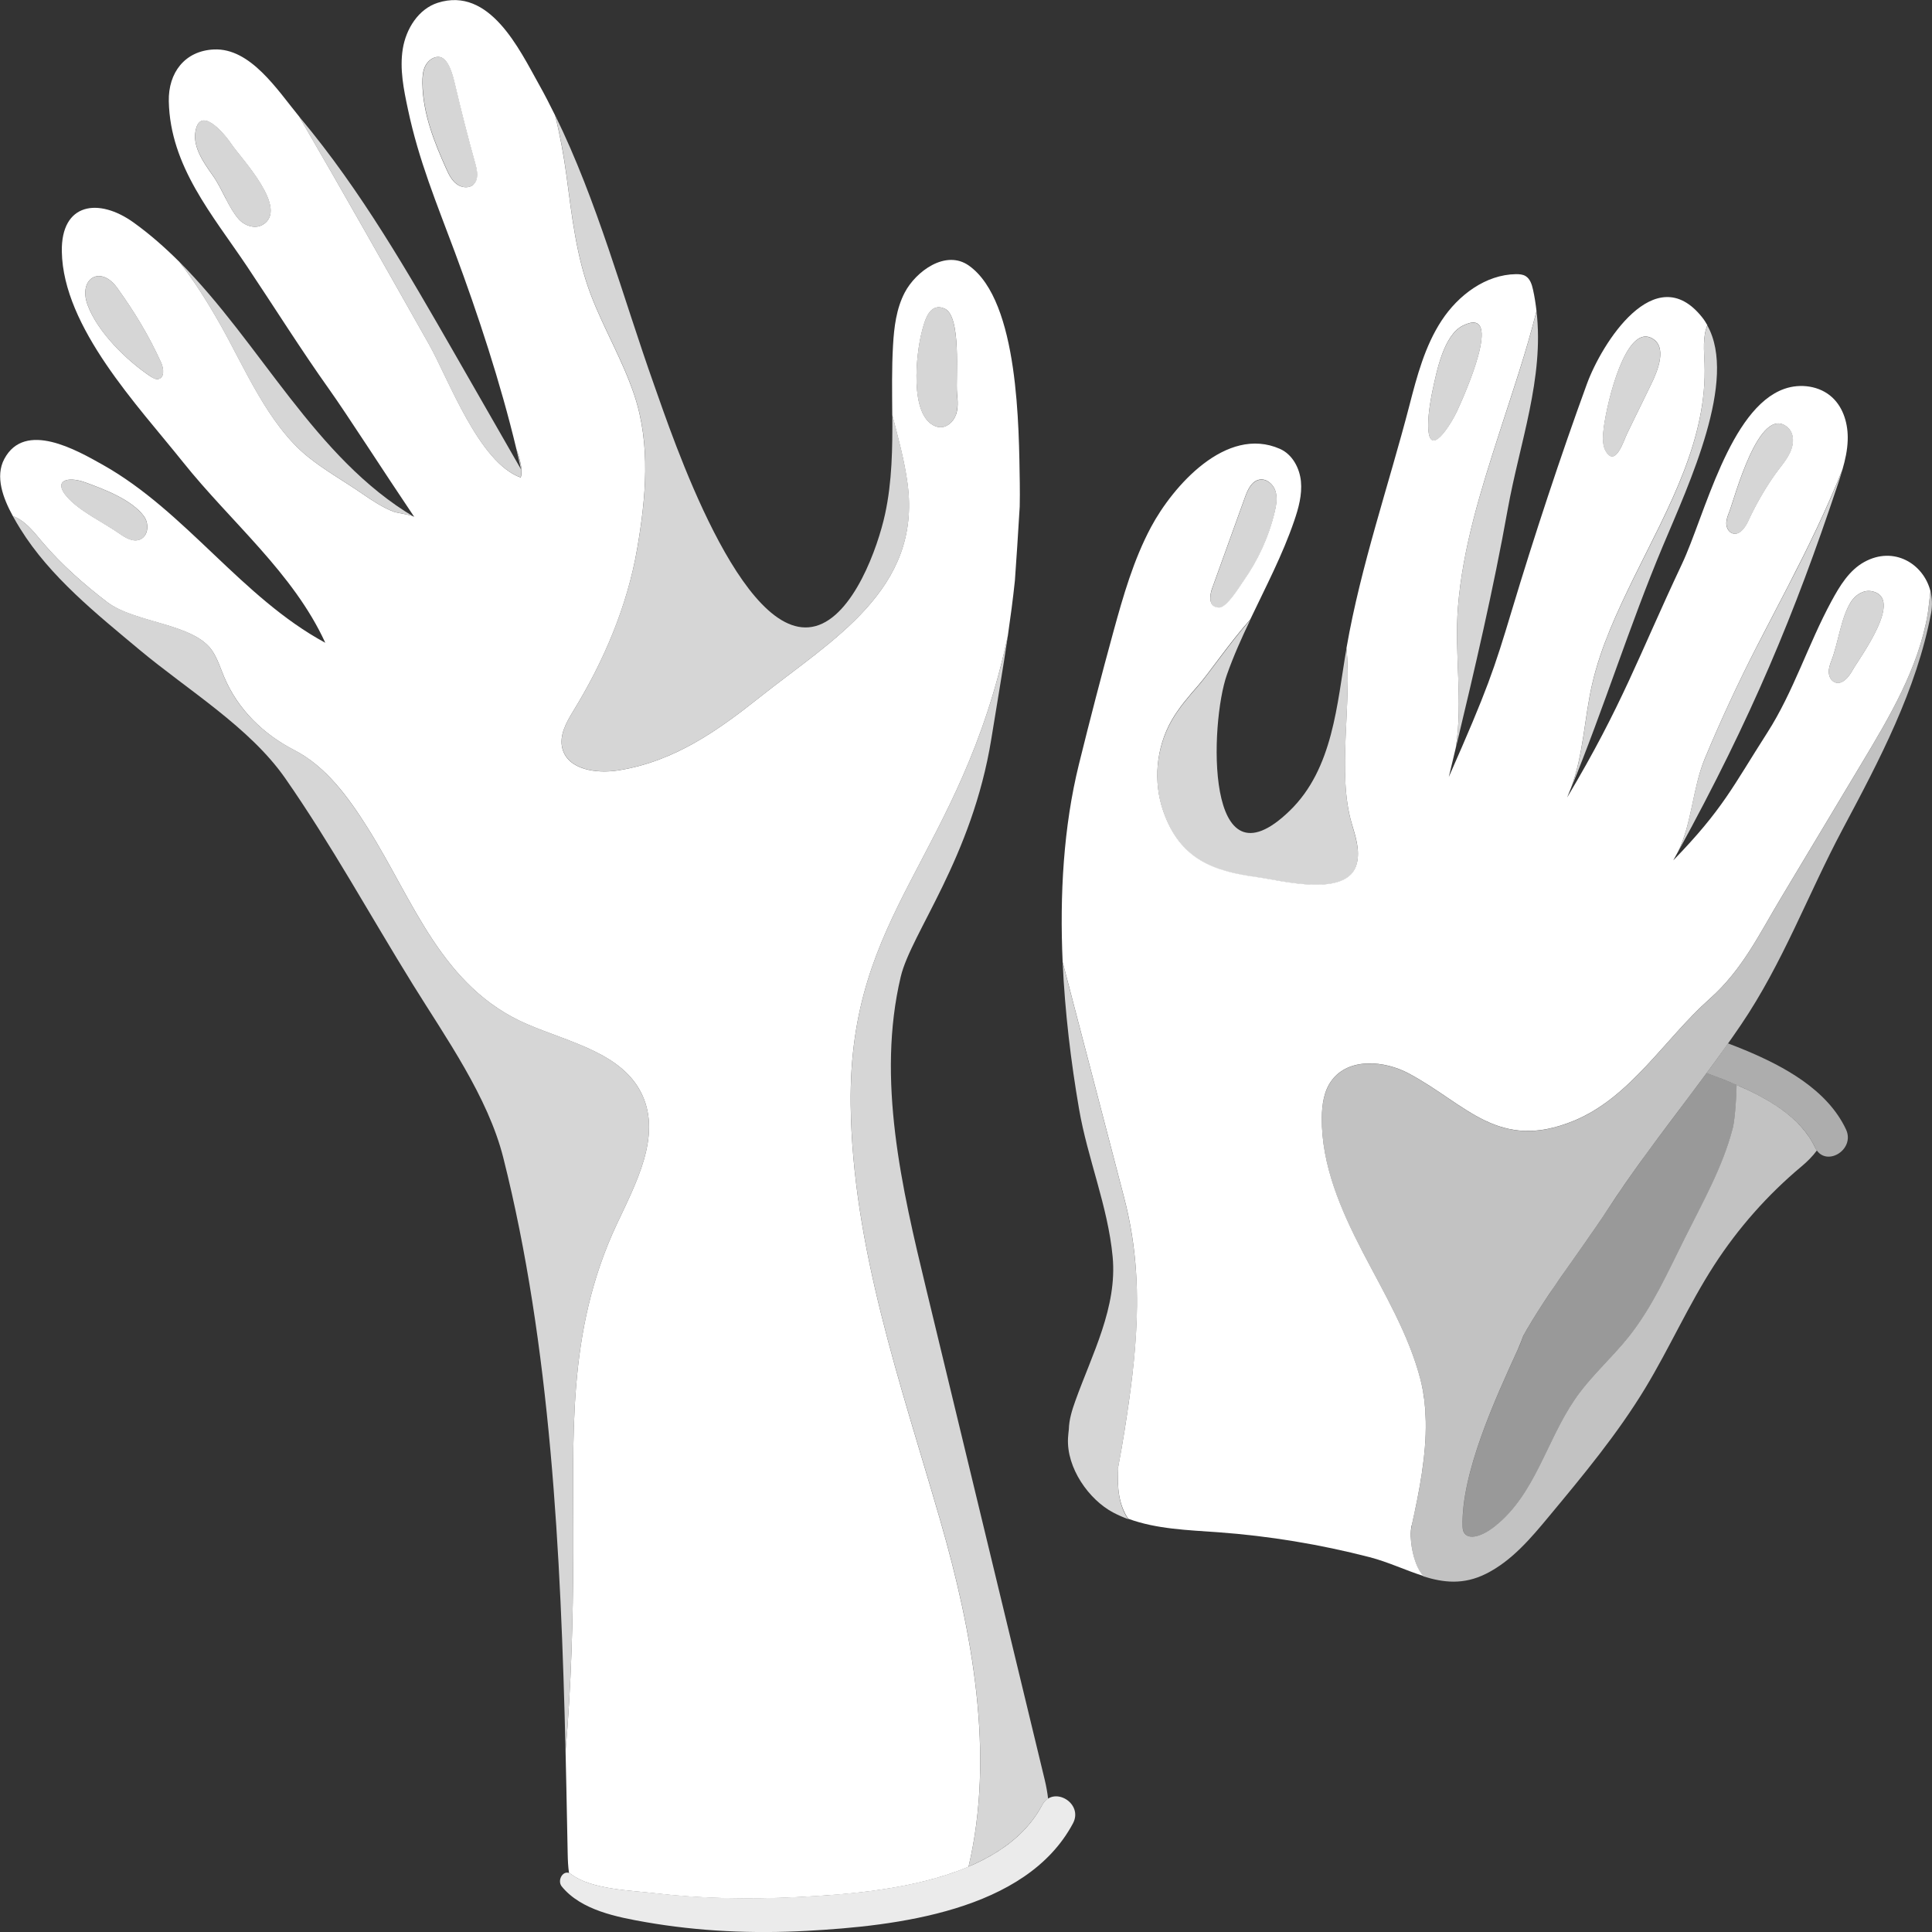 <svg viewBox="0 0 300 300" xmlns="http://www.w3.org/2000/svg"><rect x="0" y="0" width="300" height="300" fill="#333333" stroke="none"/><g fill="#fff"><path d="m 195.41 136.28 c 3.53 .47 13.93 3.27 15.28 -2.16 .51 -2.05 -.2 -4.17 -.79 -6.2 -2.31 -7.84 .04 -18.56 -.82 -27.23 -1.49 8.62 -2.05 18.65 -8.81 25.2 -13.25 12.85 -12.4 -13.67 -9.76 -21.11 1.03 -2.92 2.3 -5.74 3.63 -8.53 -3.32 3.77 -6.34 8.25 -8.06 10.22 -1.51 1.73 -3.04 3.48 -4.17 5.48 -2.4 4.23 -2.88 9.52 -1.26 14.11 2.63 7.48 7.78 9.29 14.76 10.23 z" opacity=".8"/><path d="m 234.12 79.08 c 1.83 -10.22 5.68 -20.38 4.47 -30.75 -1.61 6.41 -3.71 12.54 -5.77 18.91 -2.84 8.83 -5.71 17.81 -6.43 27.11 -.57 7.28 .81 14.61 -.34 21.83 2.95 -12.31 5.84 -24.64 8.07 -37.11 z" opacity=".8"/><path d="m 253.66 89.83 c -2.58 5.27 -5.11 10.7 -6.43 16.45 -1.23 5.36 -1.33 10.91 -3.31 16.19 5.11 -12.42 9.07 -25.25 14.27 -37.64 4.11 -9.78 11.64 -25.86 6.93 -34.28 -.74 1.81 -.51 3.93 -.44 5.92 .22 5.85 -1.16 11.4 -3.22 16.76 -2.19 5.71 -5.16 11.2 -7.8 16.6 z" opacity=".8"/><path d="m 272.83 100.34 c -2.94 5.72 -5.65 11.56 -8.12 17.51 -1.9 4.56 -1.99 9.99 -4.14 14.42 11.47 -20.94 18.1 -36.97 24.71 -56.77 .28 -.85 .57 -1.71 .82 -2.57 -2.45 6.2 -5.38 12.17 -8.44 18.1 -1.6 3.11 -3.23 6.2 -4.83 9.32 z" opacity=".8"/><path d="m 270.99 163.07 c -.88 -.37 -1.77 -.71 -2.66 -1.05 -1.09 1.55 -2.2 3.08 -3.33 4.61 1.12 .4 2.23 .82 3.32 1.27 5.1 2.12 11.04 5.03 13.52 10.27 1.53 3.24 6.32 .42 4.8 -2.81 -2.91 -6.17 -9.64 -9.78 -15.65 -12.29 z" opacity=".6"/><path d="m 299.76 91.81 c -.17 1.37 -.28 2.67 -.44 3.6 -1.45 8.39 -5.91 15.9 -10.28 23.2 -4.17 6.95 -8.33 13.9 -12.5 20.85 -3.41 5.68 -6 11.16 -11.1 15.69 -6.87 6.09 -12.26 15.29 -21.05 18.9 -11.7 4.81 -16.56 -2.46 -25.57 -7.31 -3.86 -2.08 -9.38 -2.5 -12.01 1.01 -1.23 1.65 -1.54 3.81 -1.56 5.86 -.06 7.31 2.94 14.28 6.32 20.76 3.37 6.49 7.2 12.85 9.02 19.93 1.77 6.88 .35 14.86 -1.38 22.6 q 1.39 .23 0 0 c -.11 .57 -.16 1.17 -.14 1.78 .08 2.11 .71 4.69 1.95 6.1 3.11 .97 6.23 1.35 9.74 -.41 3.99 -2 6.96 -5.52 9.81 -8.96 5.29 -6.36 10.59 -12.75 14.88 -19.82 3.79 -6.26 6.76 -13 10.73 -19.14 3.72 -5.75 8.3 -10.93 13.55 -15.32 .84 -.7 1.72 -1.56 2.39 -2.48 -.1 -.14 -.2 -.3 -.29 -.48 -2.26 -4.79 -7.41 -7.63 -12.17 -9.7 -.07 3.07 -.37 5.87 -.61 6.76 -1.55 5.98 -4.64 11.43 -7.4 16.96 -2.64 5.27 -5.04 10.72 -8.71 15.34 -2.67 3.36 -5.98 6.22 -8.4 9.77 -4.49 6.58 -6.15 14.7 -12.38 19.67 -2.58 2.06 -4.98 2.29 -5.05 .13 -.27 -8.26 5.07 -19.88 8.58 -27.56 .33 -.73 .61 -1.46 .87 -2.18 -.35 .62 -.68 1.24 -1.01 1.87 4.03 -7.72 9.49 -14.34 14.25 -21.66 6.39 -9.81 13.98 -18.76 20.54 -28.44 6.53 -9.63 10.34 -20.15 15.78 -30.37 5.71 -10.72 11.49 -21.64 13.74 -33.57 .22 -1.18 .16 -2.32 -.1 -3.38 z" opacity=".7"/><path d="m 173.63 227.98 c -.01 0 -.01 0 -.02 -.01 .37 -1.96 .71 -3.92 1.02 -5.88 1.36 -8.6 2.32 -16.53 1.77 -24.63 -.26 -3.79 -.84 -7.61 -1.87 -11.55 -3.17 -12.16 -6.34 -24.31 -9.52 -36.47 .35 7.76 1.29 15.47 2.54 22.74 1.33 7.74 4.48 15.1 5.22 22.96 .74 7.85 -3.19 15.12 -5.8 22.41 -.5 1.39 -.97 2.91 -1 4.37 -.05 .44 -.1 .89 -.13 1.37 -.25 4.68 3.26 9.58 6.99 11.56 .77 .41 1.56 .75 2.37 1.05 -1.46 -2.04 -1.77 -4.89 -1.56 -7.91 z" opacity=".8"/><path d="m 197.95 79.48 c .25 -1.07 .44 -2.2 .1 -3.24 s -1.38 -1.93 -2.46 -1.74 c -1.21 .21 -1.83 1.55 -2.25 2.71 -1.7 4.72 -3.41 9.44 -5.11 14.17 -.41 1.14 -.62 2.99 1.09 3.01 1.19 .01 3.15 -3.26 3.75 -4.11 2.29 -3.24 3.97 -6.92 4.88 -10.78 z" opacity=".8"/><path d="m 221.77 65.97 c -.01 5.72 3.58 -.14 4.47 -2.09 .98 -2.12 7.52 -16.54 .93 -13.31 -2.99 1.47 -4.08 7.1 -4.71 10.01 -.21 .98 -.69 3.44 -.69 5.4 z" opacity=".8"/><path d="m 249.01 66.55 c -.09 .68 -.13 1.22 -.12 1.55 .02 .66 .09 1.34 .41 1.92 1.52 2.72 2.84 -1.62 3.37 -2.73 1.24 -2.55 2.49 -5.1 3.73 -7.64 .92 -1.89 2.7 -5.98 -.11 -7.21 -3.85 -1.68 -6.68 9.52 -7.29 14.12 z" opacity=".8"/><path d="m 268.51 79.54 c -.22 .58 -.45 1.17 -.43 1.79 s .35 1.27 .93 1.48 c 1.08 .39 1.99 -.86 2.47 -1.9 1.17 -2.57 2.66 -5.14 4.26 -7.38 1.03 -1.44 2.34 -2.75 2.64 -4.57 .16 -.93 -.06 -1.98 -.78 -2.6 -4.42 -3.77 -8.27 11.1 -9.08 13.18 z" opacity=".8"/><path d="m 284.4 102.55 c -.23 .6 -.46 1.23 -.43 1.87 s .37 1.32 .97 1.55 c 1.11 .42 2.11 -.79 2.69 -1.83 1.06 -1.91 8.19 -11.34 2.99 -12.33 -1.27 -.24 -2.55 .59 -3.23 1.69 -1.55 2.48 -1.94 6.28 -2.99 9.05 z" opacity=".8"/><path d="m 219.21 236.89 s 0 0 0 0 c 1.21 -5.42 2.27 -10.95 2.18 -16.14 -.01 -.52 -.03 -1.03 -.06 -1.54 -.01 -.09 -.01 -.18 -.02 -.28 -.03 -.42 -.07 -.83 -.11 -1.24 -.02 -.13 -.03 -.26 -.05 -.4 -.05 -.38 -.11 -.76 -.17 -1.14 -.02 -.13 -.04 -.27 -.07 -.4 -.09 -.49 -.2 -.98 -.32 -1.47 -1.82 -7.08 -5.65 -13.44 -9.02 -19.93 s -6.38 -13.46 -6.32 -20.76 c .02 -2.06 .32 -4.22 1.56 -5.86 2.63 -3.51 8.15 -3.09 12.01 -1.01 9.01 4.85 13.87 12.12 25.57 7.31 8.79 -3.61 14.18 -12.81 21.05 -18.9 5.1 -4.52 7.69 -10.01 11.1 -15.69 4.17 -6.95 8.33 -13.9 12.5 -20.85 4.38 -7.3 8.84 -14.82 10.28 -23.2 .16 -.93 .26 -2.22 .44 -3.6 -1.08 -4.26 -5.68 -7.06 -10.27 -4.53 -2.36 1.3 -3.82 3.73 -5.1 6.09 -3.63 6.69 -5.88 14.04 -9.96 20.41 -5.37 8.38 -6.88 11.88 -14.6 19.83 .25 -.46 .49 -.9 .74 -1.35 2.16 -4.43 2.25 -9.85 4.14 -14.42 2.47 -5.94 5.18 -11.78 8.12 -17.51 1.6 -3.12 3.23 -6.21 4.83 -9.32 3.05 -5.93 5.98 -11.9 8.44 -18.1 .43 -1.48 .76 -2.98 .81 -4.52 .09 -2.43 -.61 -5 -2.4 -6.66 -1.94 -1.8 -4.94 -2.21 -7.44 -1.33 -8.52 3.01 -12.39 19.75 -15.88 27.16 -6.86 14.57 -9.25 21.87 -17.85 36.3 .2 -.47 .38 -.95 .58 -1.42 1.98 -5.28 2.07 -10.82 3.31 -16.19 1.32 -5.75 3.86 -11.18 6.43 -16.45 2.64 -5.4 5.61 -10.9 7.8 -16.6 2.06 -5.36 3.44 -10.91 3.22 -16.76 -.08 -1.99 -.3 -4.11 .44 -5.92 -.25 -.44 -.51 -.86 -.83 -1.25 -7.29 -9.15 -15.59 4.1 -17.88 10.38 -4.06 11.12 -8.23 23.77 -11.64 35.11 -2.79 9.28 -3.77 12.24 -9.8 25.91 .36 -1.5 .72 -3 1.08 -4.51 1.15 -7.22 -.23 -14.56 .34 -21.83 .73 -9.3 3.59 -18.28 6.43 -27.11 2.05 -6.37 4.16 -12.5 5.77 -18.91 -.13 -1.1 -.29 -2.19 -.54 -3.3 -.18 -.81 -.45 -1.7 -1.17 -2.13 -.44 -.26 -.97 -.29 -1.48 -.29 -4.72 .07 -8.96 3.26 -11.55 7.21 s -3.82 8.62 -5 13.19 c -3.21 12.36 -7.55 24.93 -9.74 37.51 -.01 .05 -.02 .1 -.03 .16 .86 8.67 -1.5 19.39 .82 27.23 .6 2.02 1.3 4.15 .79 6.2 -1.34 5.43 -11.74 2.64 -15.28 2.16 -6.98 -.93 -12.13 -2.75 -14.76 -10.23 -1.61 -4.59 -1.14 -9.88 1.26 -14.11 1.14 -2 2.66 -3.75 4.17 -5.48 1.72 -1.97 4.73 -6.46 8.06 -10.22 2.4 -5.05 5.01 -10.01 6.82 -15.3 .68 -1.98 1.25 -4.06 1.05 -6.15 -.21 -2.09 -1.34 -4.19 -3.26 -5.04 -8.37 -3.69 -16.66 5.87 -20.01 12.13 -2.72 5.09 -4.32 10.69 -5.85 16.26 -1.87 6.83 -3.65 13.69 -5.35 20.57 -2.4 9.71 -3 20.27 -2.53 30.73 3.17 12.16 6.34 24.31 9.52 36.47 1.03 3.94 1.62 7.76 1.87 11.55 .06 .92 .1 1.84 .13 2.76 .01 .48 .01 .96 .02 1.43 0 .4 .01 .81 0 1.21 -.01 .65 -.02 1.3 -.04 1.95 -.01 .19 -.01 .37 -.02 .55 -.21 5.44 -.94 10.93 -1.85 16.72 -.3 1.89 -.63 3.79 -.99 5.69 -.01 .06 -.02 .12 -.03 .18 .01 0 .01 0 .02 .01 v .09 c -.02 .35 -.04 .7 -.05 1.04 v .06 c -.01 .72 .01 1.43 .07 2.11 .13 1.37 .45 2.63 1.01 3.73 .02 .03 .03 .06 .04 .09 .15 .28 .31 .55 .49 .8 4.39 1.62 9.29 1.76 14 2.1 7.91 .58 15.77 1.88 23.45 3.86 2.94 .76 5.64 2.07 8.36 2.92 -1.24 -1.41 -1.86 -3.99 -1.95 -6.1 -.02 -.61 .03 -1.21 .14 -1.78 z m 65.19 -134.35 c 1.06 -2.77 1.45 -6.57 2.99 -9.05 .68 -1.1 1.96 -1.93 3.23 -1.69 5.2 .98 -1.93 10.42 -2.99 12.33 -.58 1.04 -1.58 2.25 -2.69 1.83 -.6 -.23 -.94 -.9 -.97 -1.55 -.03 -.64 .2 -1.27 .43 -1.87 z m -15.9 -23 c .81 -2.08 4.67 -16.95 9.08 -13.18 .72 .61 .94 1.66 .78 2.6 -.3 1.81 -1.61 3.13 -2.64 4.57 -1.6 2.24 -3.09 4.82 -4.26 7.38 -.48 1.04 -1.39 2.29 -2.47 1.9 -.58 -.21 -.91 -.86 -.93 -1.48 s .21 -1.21 .43 -1.79 z m -19.49 -13 c .61 -4.6 3.44 -15.8 7.29 -14.12 2.81 1.23 1.03 5.32 .11 7.21 -1.24 2.55 -2.49 5.1 -3.73 7.64 -.54 1.11 -1.85 5.45 -3.37 2.73 -.32 -.57 -.39 -1.26 -.41 -1.92 -.01 -.33 .03 -.87 .12 -1.55 z m -26.55 -5.98 c .63 -2.91 1.72 -8.55 4.71 -10.01 6.59 -3.23 .05 11.19 -.93 13.31 -.9 1.95 -4.48 7.81 -4.47 2.09 0 -1.95 .48 -4.42 .69 -5.4 z m -34.24 30.79 c 1.7 -4.72 3.41 -9.44 5.11 -14.17 .42 -1.16 1.03 -2.49 2.25 -2.71 1.08 -.19 2.12 .7 2.46 1.74 s .15 2.18 -.1 3.24 c -.91 3.86 -2.59 7.54 -4.88 10.78 -.6 .85 -2.56 4.12 -3.75 4.11 -1.71 -.02 -1.5 -1.87 -1.09 -3.01 z"/><path d="m 265 166.63 c -5.12 6.94 -10.48 13.7 -15.19 20.93 -4.38 6.72 -9.34 12.86 -13.24 19.8 -.25 .72 -.53 1.45 -.87 2.18 -3.51 7.68 -8.85 19.29 -8.58 27.56 .07 2.16 2.46 1.93 5.05 -.13 6.23 -4.97 7.89 -13.09 12.38 -19.67 2.42 -3.55 5.72 -6.4 8.4 -9.77 3.67 -4.61 6.07 -10.07 8.71 -15.34 2.77 -5.53 5.85 -10.98 7.4 -16.96 .23 -.9 .54 -3.69 .61 -6.76 -.45 -.2 -.9 -.39 -1.34 -.57 -1.09 -.46 -2.2 -.87 -3.32 -1.27 z" opacity=".5"/><path d="m 140.93 75.05 c -.49 -3.6 -1.46 -7.12 -2.37 -10.64 .03 5.19 -.03 10.37 -1.13 15.43 -1.13 5.19 -4.9 15.77 -10.79 17.38 -11.46 3.14 -22.37 -29.86 -25.02 -37.3 -4.99 -14.04 -8.84 -28.62 -15.42 -42.03 .79 3.15 1.37 6.32 1.77 9.37 .83 6.22 1.53 12.58 3.78 18.49 2.02 5.31 4.92 10.1 6.74 15.55 2.59 7.71 1.81 16.01 .46 23.88 -1.54 8.92 -5.21 17.53 -9.92 25.21 -1.09 1.78 -2.23 3.83 -1.69 5.85 .88 3.31 5.33 3.91 8.71 3.37 8.65 -1.38 15.34 -6.11 21.93 -11.35 11.24 -8.93 25.18 -16.72 22.95 -33.21 z" opacity=".8"/><path d="m 99.73 170.05 c -3.01 -6.55 -11.31 -8.18 -17.92 -11.04 -13.26 -5.73 -17.58 -19.11 -24.72 -30.45 -2.97 -4.71 -6.48 -9.56 -11.4 -12.09 -4.82 -2.48 -8.79 -6.32 -10.9 -11.38 -.57 -1.36 -1.01 -2.78 -1.82 -4.01 -2.86 -4.33 -12.04 -4.32 -16.36 -7.61 -3.59 -2.74 -7.11 -5.85 -10.04 -9.3 -1.1 -1.3 -2.16 -2.67 -3.6 -3.58 -.31 -.2 -.65 -.36 -1 -.49 .4 .72 .8 1.41 1.18 2.01 4.6 7.43 11.87 13.24 18.5 18.78 7.49 6.26 17.11 12.03 22.64 19.96 7.14 10.25 13.25 21.42 19.83 32.04 5.08 8.2 11.64 17.4 14.03 26.88 7.36 29.19 8.94 61.48 9.67 92.16 .89 -10.22 1.16 -20.52 1.2 -30.72 .07 -17.94 -1.14 -34.24 6.72 -51.04 3 -6.41 6.96 -13.68 4 -20.11 z" opacity=".8"/><path d="m 61.08 79.44 c .54 .21 2.93 .52 3.23 .83 -15.47 -9.15 -23.79 -26.94 -36.49 -39.64 2.35 3 4.41 6.3 6.28 9.59 3.84 6.77 7.47 15.65 13.66 20.66 2.56 2.08 5.72 3.86 8.47 5.76 1.52 1.05 3.12 2.12 4.85 2.79 z" opacity=".8"/><path d="m 80.91 72.89 c -3.43 -5.97 -6.85 -11.94 -10.28 -17.92 -7.26 -12.65 -14.57 -25.38 -23.93 -36.57 -.09 -.11 -.19 -.23 -.28 -.34 6.84 11.73 13.49 23.53 20.18 35.39 3.02 5.35 7.72 18.37 14.24 20.68 .35 -1.15 -.09 -2.83 -.69 -4.48 .26 1.08 .52 2.16 .75 3.23 z" opacity=".8"/><path d="m 150.38 289.85 c 4.91 -2.08 9.06 -5.09 11.43 -9.53 .25 -.48 .58 -.8 .94 -1.02 -.11 -.93 -.28 -1.91 -.53 -2.95 l -18.41 -76.24 c -3.76 -15.58 -7.73 -32.49 -3.94 -48.46 1.61 -6.76 11.07 -18.44 14.06 -36.9 .86 -5.35 1.79 -10.71 2.58 -16.08 -7.36 34.63 -24.77 42.65 -24.41 72.84 .26 22.07 7.73 43.22 13.87 64.42 5.06 17.48 8.54 36.53 4.43 53.92 z" opacity=".8"/><path d="m 87.23 292.93 c 3.01 3.7 8.6 4.76 13.04 5.54 8.27 1.44 16.67 1.81 25.04 1.35 13.7 -.74 34.01 -3.01 41.3 -16.69 1.68 -3.16 -3.12 -5.97 -4.8 -2.81 -6.44 12.09 -26.17 13.67 -38.12 14.25 -7.28 .35 -14.71 .24 -21.95 -.6 -3.71 -.43 -9.95 -.57 -13.04 -2.95 -1.18 -.9 -2.27 .93 -1.47 1.91 z" opacity=".9"/><path d="m 71.79 29 c .62 .16 1.28 .08 1.75 -.35 .85 -.78 .6 -2.14 .29 -3.25 -1.17 -4.12 -2.19 -8.22 -3.17 -12.37 -.3 -1.21 -.98 -4.18 -2.56 -4.2 -.9 -.01 -1.69 .67 -2.07 1.48 s -.43 1.74 -.41 2.63 c .07 4.71 1.84 9.14 3.74 13.36 .39 .86 .83 1.73 1.59 2.29 .25 .19 .55 .33 .86 .41 z" opacity=".8"/><path d="m 35.08 30.88 c .58 1.12 1.18 2.21 1.92 3.07 .91 1.07 2.53 1.66 3.75 .97 4.28 -2.44 -3.31 -10.33 -4.8 -12.54 -1.38 -2.04 -4.95 -5.98 -5.6 -1.92 -.4 2.45 1.36 4.89 2.69 6.77 .77 1.09 1.4 2.39 2.05 3.64 z" opacity=".8"/><path d="m 23.42 58.48 c .36 .24 .78 .48 1.2 .38 .94 -.21 .82 -1.6 .44 -2.48 -1.93 -4.27 -4.1 -7.83 -6.83 -11.64 -2.63 -3.66 -6.11 -1.48 -4.63 2.59 1.53 4.23 6.12 8.71 9.83 11.15 z" opacity=".8"/><path d="m 22.55 83.07 c .5 -.83 .4 -2.1 -.22 -2.92 -1.93 -2.58 -6.18 -4.18 -9.08 -5.23 -2.82 -1.02 -5.03 -.28 -2.88 2.21 1.96 2.27 5.69 4 8.16 5.73 .95 .67 2.12 1.36 3.19 .93 .36 -.14 .63 -.4 .82 -.71 z" opacity=".8"/><path d="m 150.46 41.25 c -3.62 -2.57 -8.27 .92 -9.97 4.17 -1.31 2.5 -1.66 5.38 -1.82 8.2 -.21 3.57 -.14 7.19 -.12 10.8 .91 3.53 1.89 7.05 2.37 10.64 2.23 16.49 -11.71 24.28 -22.95 33.21 -6.59 5.24 -13.28 9.97 -21.93 11.35 -3.38 .54 -7.83 -.06 -8.71 -3.37 -.54 -2.02 .6 -4.07 1.69 -5.85 4.72 -7.69 8.39 -16.29 9.92 -25.21 1.35 -7.86 2.13 -16.16 -.46 -23.88 -1.83 -5.45 -4.72 -10.24 -6.74 -15.55 -2.25 -5.9 -2.95 -12.27 -3.78 -18.49 -.41 -3.05 -.98 -6.22 -1.77 -9.37 -.8 -1.62 -1.62 -3.23 -2.51 -4.81 -3.06 -5.48 -7.66 -15.21 -15.7 -12.66 -3.01 .96 -4.94 4.05 -5.44 7.18 s .15 6.3 .81 9.39 c 1.68 7.94 4.44 14.53 7.28 22.16 3.58 9.62 7.11 20.34 9.54 30.51 .6 1.65 1.04 3.33 .69 4.48 -6.52 -2.31 -11.22 -15.33 -14.24 -20.68 -6.7 -11.86 -13.35 -23.67 -20.18 -35.39 -3.39 -4.14 -7.55 -10.66 -13.23 -10.4 -4.53 .21 -7.09 3.63 -7 8.04 .21 10.11 6.8 17.66 12.16 25.66 4.23 6.32 8.31 12.84 12.77 19.11 2.68 3.76 8.45 12.75 13.2 19.8 0 0 -.01 -.01 -.01 -.01 -.31 -.32 -2.7 -.62 -3.23 -.83 -1.73 -.68 -3.33 -1.74 -4.85 -2.79 -2.75 -1.9 -5.91 -3.68 -8.47 -5.76 -6.2 -5.02 -9.82 -13.9 -13.66 -20.66 -1.87 -3.29 -3.93 -6.59 -6.28 -9.59 -2.21 -2.2 -4.54 -4.26 -7.07 -6.08 -5.43 -3.91 -11.3 -3.1 -11.17 4.49 .2 11.79 11.85 23.97 18.81 32.69 7.46 9.34 17.12 17.2 22.1 28.06 -13.01 -7.03 -21.65 -20.38 -34.54 -27.63 -4.06 -2.28 -12.1 -6.91 -15.3 -.92 -1.47 2.74 -.18 6.12 1.31 8.85 .35 .14 .69 .3 1 .49 1.44 .9 2.5 2.28 3.6 3.58 2.93 3.45 6.46 6.56 10.04 9.3 4.32 3.3 13.5 3.28 16.36 7.61 .81 1.23 1.25 2.65 1.82 4.01 2.12 5.05 6.08 8.9 10.9 11.38 4.93 2.53 8.44 7.38 11.4 12.09 7.14 11.34 11.46 24.72 24.72 30.45 6.62 2.86 14.91 4.49 17.92 11.04 2.96 6.43 -1 13.7 -4 20.11 -7.86 16.8 -6.65 33.1 -6.72 51.04 -.04 10.2 -.31 20.5 -1.2 30.72 .04 1.81 .08 3.61 .12 5.41 .08 3.54 .14 7.05 .21 10.53 .02 .98 .06 2 .21 2.98 .12 .04 .23 .1 .35 .19 3.09 2.37 9.32 2.51 13.04 2.95 7.24 .85 14.67 .96 21.95 .6 7.56 -.37 18.24 -1.14 26.69 -4.72 4.11 -17.39 .63 -36.44 -4.43 -53.92 -6.14 -21.2 -13.6 -42.35 -13.87 -64.42 -.36 -30.19 17.05 -38.21 24.41 -72.84 .41 -2.83 .79 -5.67 1.09 -8.52 .24 -3.18 .48 -7.15 .75 -11.52 .02 -1.21 .03 -2.42 .01 -3.63 -.14 -8.42 -.11 -28.23 -7.88 -33.76 z m -76.93 -12.6 c -.46 .42 -1.13 .51 -1.75 .35 -.31 -.08 -.61 -.22 -.86 -.41 -.76 -.56 -1.2 -1.43 -1.59 -2.29 -1.9 -4.21 -3.67 -8.65 -3.74 -13.36 -.01 -.9 .03 -1.82 .41 -2.63 s 1.18 -1.49 2.07 -1.48 c 1.58 .01 2.27 2.99 2.56 4.2 .98 4.15 2.01 8.25 3.17 12.37 .31 1.1 .56 2.47 -.29 3.25 z m -32.78 6.27 c -1.22 .69 -2.84 .1 -3.75 -.97 -.74 -.87 -1.34 -1.95 -1.92 -3.07 -.65 -1.25 -1.27 -2.55 -2.05 -3.64 -1.33 -1.88 -3.09 -4.32 -2.69 -6.77 .66 -4.06 4.22 -.12 5.6 1.92 1.49 2.21 9.08 10.1 4.8 12.54 z m -16.13 23.94 c -.42 .09 -.84 -.15 -1.2 -.38 -3.71 -2.45 -8.29 -6.93 -9.83 -11.16 -1.47 -4.06 2.01 -6.25 4.63 -2.59 2.73 3.81 4.9 7.38 6.83 11.64 .38 .89 .51 2.28 -.44 2.48 z m -2.07 24.21 c -.19 .31 -.46 .56 -.82 .71 -1.07 .43 -2.24 -.26 -3.19 -.93 -2.46 -1.73 -6.2 -3.46 -8.16 -5.73 -2.15 -2.48 .05 -3.23 2.88 -2.21 2.89 1.05 7.15 2.65 9.08 5.23 .62 .83 .72 2.09 .22 2.92 z m 125.86 -18.6 c -.39 1.07 -1.44 1.99 -2.57 1.86 -.21 -.03 -.4 -.07 -.58 -.14 -4.15 -1.61 -2.96 -11.47 -2.13 -14.63 .46 -1.77 1.16 -4.61 3.51 -3.66 2.72 1.11 1.74 10.77 1.97 13.18 .11 1.14 .21 2.32 -.19 3.39 z"/><path d="m 145.26 66.19 c .18 .07 .38 .12 .58 .14 1.13 .14 2.17 -.79 2.57 -1.86 .39 -1.07 .29 -2.25 .19 -3.39 -.23 -2.42 .76 -12.07 -1.97 -13.18 -2.35 -.96 -3.05 1.89 -3.51 3.66 -.82 3.16 -2.02 13.02 2.13 14.63 z" opacity=".8"/></g></svg>